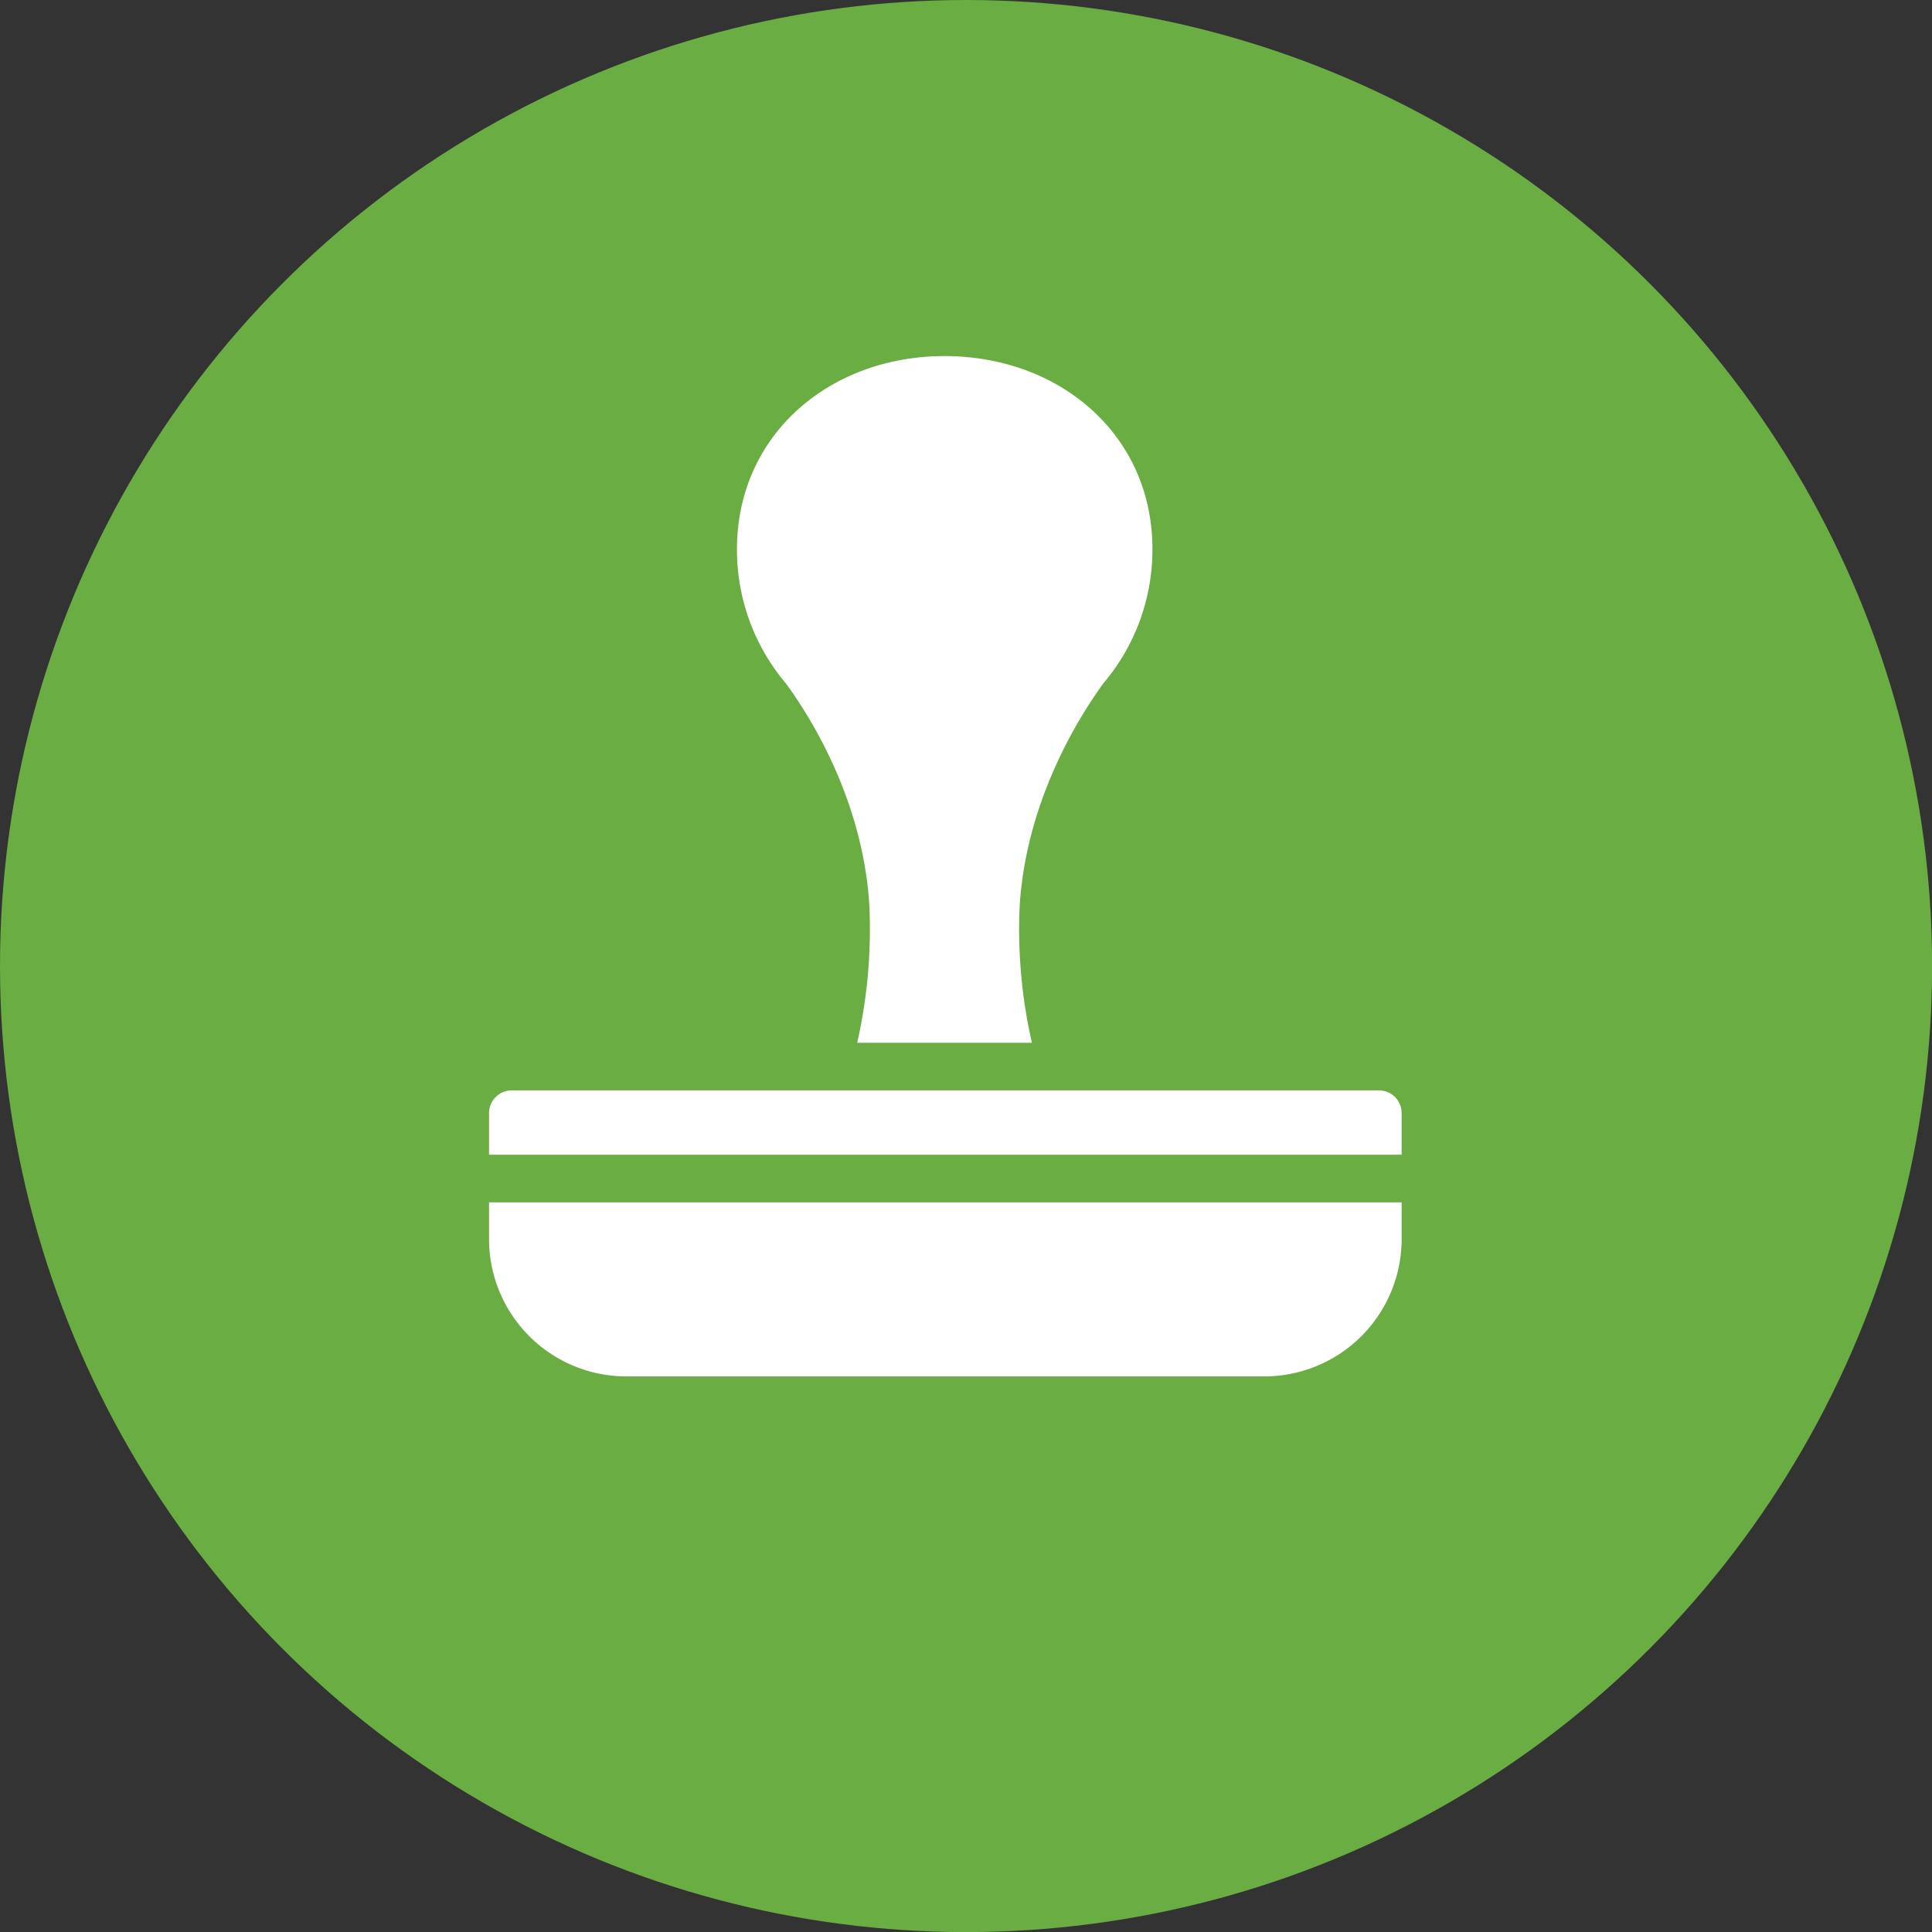 <svg id="Layer_1" data-name="Layer 1" xmlns="http://www.w3.org/2000/svg" viewBox="0 0 226.69 226.69"><rect x="0" y="0" width="226.69" height="226.69" fill="#333333" stroke="none"/><defs><style>.cls-1{fill:#69ad43;}.cls-2{fill:#fff;}</style></defs><circle class="cls-1" cx="113.35" cy="113.35" r="113.35"/><path class="cls-2" d="M161.8,127.94H60.05a2.67,2.67,0,0,0-2.67,2.67v4.88H164.46v-4.88A2.66,2.66,0,0,0,161.8,127.94Z"/><path class="cls-2" d="M57.38,141.08v4.3A16.12,16.12,0,0,0,73.5,161.5h74.84a16.12,16.12,0,0,0,16.12-16.12v-4.3H57.38Z"/><path class="cls-2" d="M102,106.17a60.2,60.2,0,0,1-1.42,16.18h20.5a59.74,59.74,0,0,1-1.43-16.18c.81-12.46,7.12-22.29,9.82-26a24.25,24.25,0,0,0,5.75-15.73c0-13.47-10.92-22.66-24.39-22.66S86.47,51,86.47,64.47A24.31,24.31,0,0,0,92.22,80.2C94.92,83.88,101.23,93.71,102,106.17Z"/></svg>